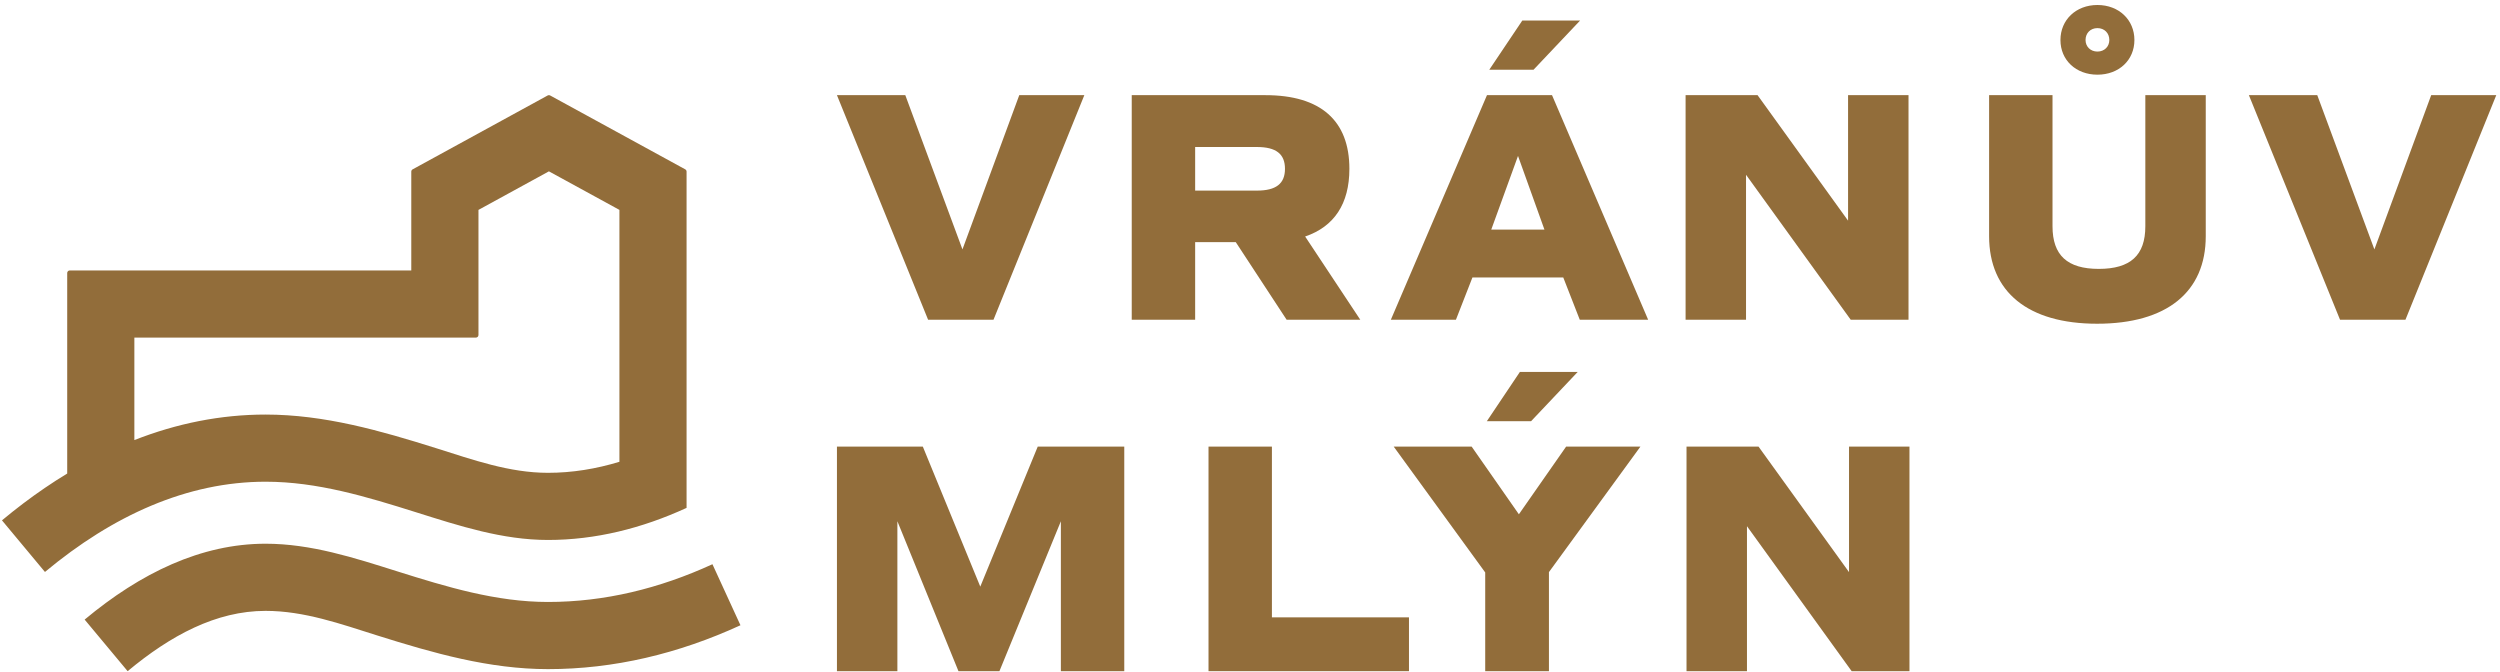 <svg width="212" height="57" viewBox="0 0 212 57" fill="none" xmlns="http://www.w3.org/2000/svg">
<path fill-rule="evenodd" clip-rule="evenodd" d="M7.178 52.541L10.824 56.916C14.462 53.885 18.33 51.802 22.521 51.802C25.794 51.802 28.882 52.908 31.994 53.888C36.728 55.378 41.489 56.742 46.467 56.742C52.061 56.742 57.525 55.439 62.791 53.022L60.415 47.846C55.914 49.913 51.248 51.047 46.467 51.047C42.072 51.047 37.884 49.771 33.705 48.456C30.038 47.301 26.377 46.107 22.521 46.107C17.058 46.107 11.919 48.59 7.178 52.541ZM5.699 40.156C5.065 40.54 4.436 40.945 3.812 41.37C2.577 42.211 1.36 43.132 0.167 44.126L3.812 48.502C9.573 43.703 15.886 40.849 22.521 40.849C26.916 40.849 31.103 42.126 35.283 43.441C38.952 44.596 42.611 45.789 46.467 45.789C50.497 45.789 54.422 44.811 58.216 43.071C58.22 43.071 58.221 43.068 58.221 43.068V14.553C58.221 14.472 58.178 14.398 58.108 14.36L46.653 8.096C46.587 8.062 46.508 8.062 46.442 8.096L34.993 14.36C34.922 14.398 34.877 14.472 34.877 14.553V22.933H5.918C5.797 22.933 5.699 23.032 5.699 23.152V40.156ZM52.527 39.16V17.799L46.548 14.53L40.574 17.799V28.41C40.574 28.53 40.475 28.629 40.355 28.629H11.394V37.319C15 35.904 18.723 35.155 22.521 35.155C27.499 35.155 32.259 36.519 36.994 38.009C40.106 38.989 43.193 40.095 46.467 40.095C48.524 40.095 50.544 39.763 52.527 39.16Z" fill="#926D3A"/>
<path d="M86.433 8.07L81.616 21.15L76.77 8.07H70.973L78.703 27.114H84.248L91.951 8.07H86.433Z" fill="#926D3A"/>
<path d="M115.352 27.114L110.676 20.056C113.139 19.216 114.428 17.285 114.428 14.316C114.428 10.227 111.991 8.07 107.315 8.07H95.971V27.114H101.349V20.534H104.794L109.106 27.114H115.352ZM101.349 12.466H106.585C108.21 12.466 108.966 13.054 108.966 14.316C108.966 15.575 108.21 16.163 106.585 16.163H101.349V12.466Z" fill="#926D3A"/>
<path d="M133.993 1.74H129.092L126.291 5.913H130.044L133.993 1.74ZM133.965 27.114H139.763L131.612 8.07H126.095L117.944 27.114H123.462L124.862 23.529H132.565L133.965 27.114ZM130.968 19.469H126.459L128.727 13.223L130.968 19.469Z" fill="#926D3A"/>
<path d="M156.716 8.07V18.712L149.042 8.07H142.938V27.114H148.063V14.82L156.942 27.114H161.842V8.07H156.716Z" fill="#926D3A"/>
<path d="M177.863 6.333C179.683 6.333 180.998 5.101 180.998 3.393C180.998 1.684 179.683 0.424 177.863 0.424C176.042 0.424 174.726 1.684 174.726 3.393C174.726 5.101 176.042 6.333 177.863 6.333ZM177.863 4.373C177.274 4.373 176.854 3.953 176.854 3.393C176.854 2.804 177.274 2.384 177.863 2.384C178.451 2.384 178.871 2.804 178.871 3.393C178.871 3.953 178.451 4.373 177.863 4.373ZM177.835 27.452C183.744 27.452 187.048 24.763 187.048 20.028V8.07H181.924V19.189C181.924 21.654 180.663 22.802 177.975 22.802C175.314 22.802 174.053 21.654 174.053 19.189V8.07H168.676V20.028C168.676 24.763 171.981 27.452 177.835 27.452Z" fill="#926D3A"/>
<path d="M206.165 8.07L201.348 21.15L196.504 8.07H190.706L198.435 27.114H203.982L211.683 8.07H206.165Z" fill="#926D3A"/>
<path d="M95.338 37.872H88L83.128 49.746L78.255 37.872H70.973V56.916H76.098V44.202L81.278 56.916H84.751L89.962 44.202V56.916H95.338V37.872Z" fill="#926D3A"/>
<path d="M107.858 52.352V37.872H102.482V56.916H119.481V52.352H107.858Z" fill="#926D3A"/>
<path d="M133.787 31.542H128.885L126.086 35.715H129.838L133.787 31.542ZM139.108 37.872H132.807L128.801 43.612L124.796 37.872H118.186L125.946 48.543V56.916H131.35V48.515L139.108 37.872Z" fill="#926D3A"/>
<path d="M156.797 37.872V48.515L149.123 37.872H143.017V56.916H148.143V44.622L157.021 56.916H161.923V37.872H156.797Z" fill="#926D3A"/>
</svg>
